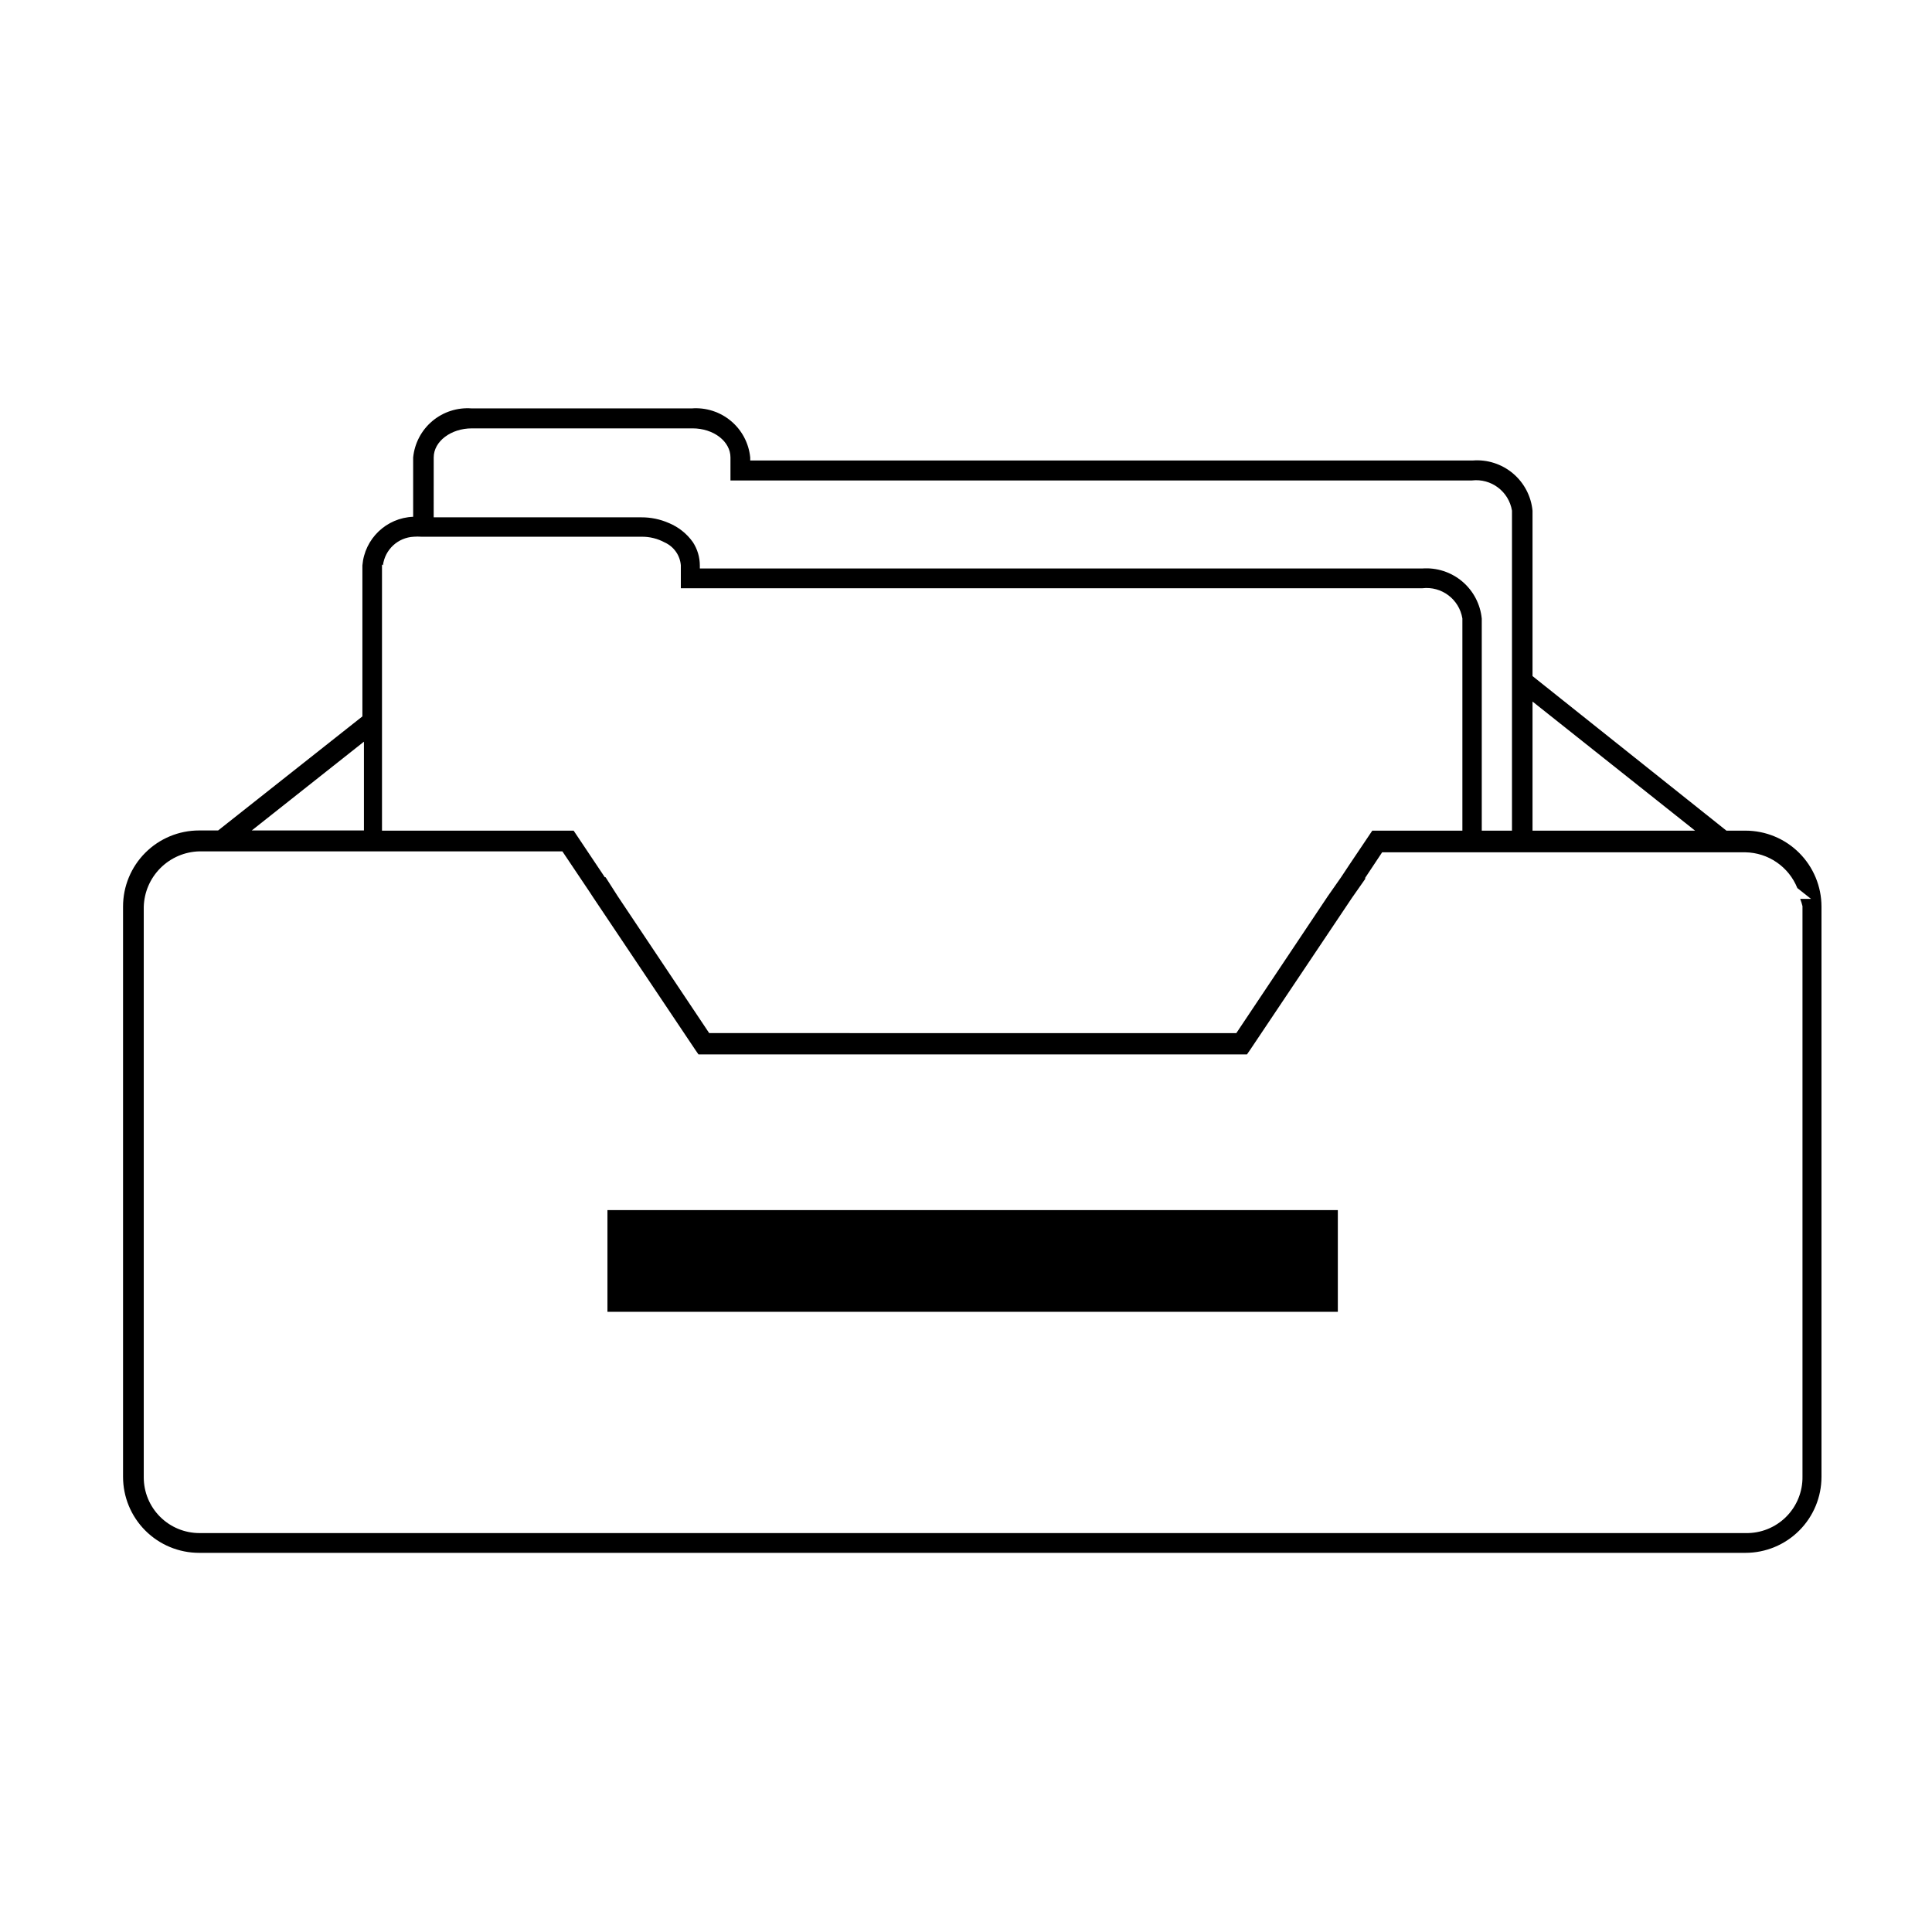 <?xml version="1.0" encoding="UTF-8"?>
<!-- Uploaded to: SVG Repo, www.svgrepo.com, Generator: SVG Repo Mixer Tools -->
<svg fill="#000000" width="800px" height="800px" version="1.1" viewBox="144 144 512 512" xmlns="http://www.w3.org/2000/svg">
 <g>
  <path d="m606.56 364.13h-5.039l-51.387-40.961v-43.832c-0.371-3.856-2.242-7.41-5.211-9.898s-6.797-3.711-10.656-3.402h-191.45v-0.805c-0.371-3.766-2.203-7.238-5.106-9.668-2.902-2.43-6.641-3.625-10.414-3.332h-58.289c-3.773-0.293-7.512 0.902-10.414 3.332-2.898 2.43-4.731 5.902-5.102 9.668v15.719c-7.102 0.281-12.875 5.816-13.453 12.898v40.004l-38.238 30.23h-5.039v-0.004c-5.344 0-10.469 2.121-14.25 5.902-3.777 3.777-5.902 8.902-5.902 14.25v151.14-0.004c0 5.348 2.125 10.473 5.902 14.25 3.781 3.781 8.906 5.902 14.25 5.902h409.8c5.348 0 10.473-2.121 14.25-5.902 3.781-3.777 5.902-8.902 5.902-14.25v-151.14 0.004c-0.012-5.336-2.141-10.449-5.918-14.219-3.777-3.769-8.898-5.883-14.234-5.883zm-13.352 0h-43.074v-34.211zm-334.27-98.898c0-4.281 4.586-7.707 10.078-7.707l58.488-0.004c5.644 0 10.078 3.477 10.078 7.707v6.098h196.48c5.117-0.605 9.801 2.926 10.629 8.012v84.793h-8.008v-56.176c-0.371-3.836-2.231-7.379-5.176-9.863-2.949-2.484-6.75-3.719-10.594-3.438h-191.45v-0.805c-0.004-2.203-0.652-4.359-1.863-6.199-1.602-2.242-3.801-3.988-6.348-5.039-2.301-1.012-4.793-1.527-7.305-1.512h-55.016zm-13.453 28.566c0.531-4.164 3.969-7.348 8.16-7.559 0.688-0.051 1.379-0.051 2.066 0h58.34c2.129-0.023 4.227 0.496 6.098 1.512 2.418 1.09 4.059 3.402 4.281 6.047v6.098l196.49-0.004c5.117-0.605 9.801 2.926 10.629 8.012v56.227h-23.879l-6.098 9.07-2.168 3.273-3.527 5.039-24.234 36.273-139.7-0.004-24.234-36.273-3.223-5.039h-0.203l-8.262-12.344-50.785 0.004v-70.535zm-5.039 46.754v23.527h-29.727zm381.23 43.578v151.14-0.004c0.07 4.023-1.504 7.898-4.356 10.73-2.856 2.836-6.738 4.383-10.762 4.285h-409.7c-3.914 0-7.672-1.555-10.438-4.324-2.769-2.769-4.324-6.523-4.324-10.438v-151.14c0.09-3.887 1.672-7.59 4.422-10.336 2.75-2.75 6.453-4.336 10.34-4.426h96.176l4.734 7.055 2.266 3.375 1.258 1.914 27.004 40.305 0.805 1.16h145.36l0.805-1.16 27.004-40.305 3.527-5.039v-0.301l4.484-6.75h96.277c2.973 0.051 5.859 0.98 8.305 2.664 2.445 1.684 4.344 4.051 5.449 6.809l3.629 2.871h-2.871c0.246 0.621 0.445 1.262 0.605 1.914z"/>
  <path d="m304.98 464.69h193.56v26.953h-193.56z"/>
 </g>
</svg>